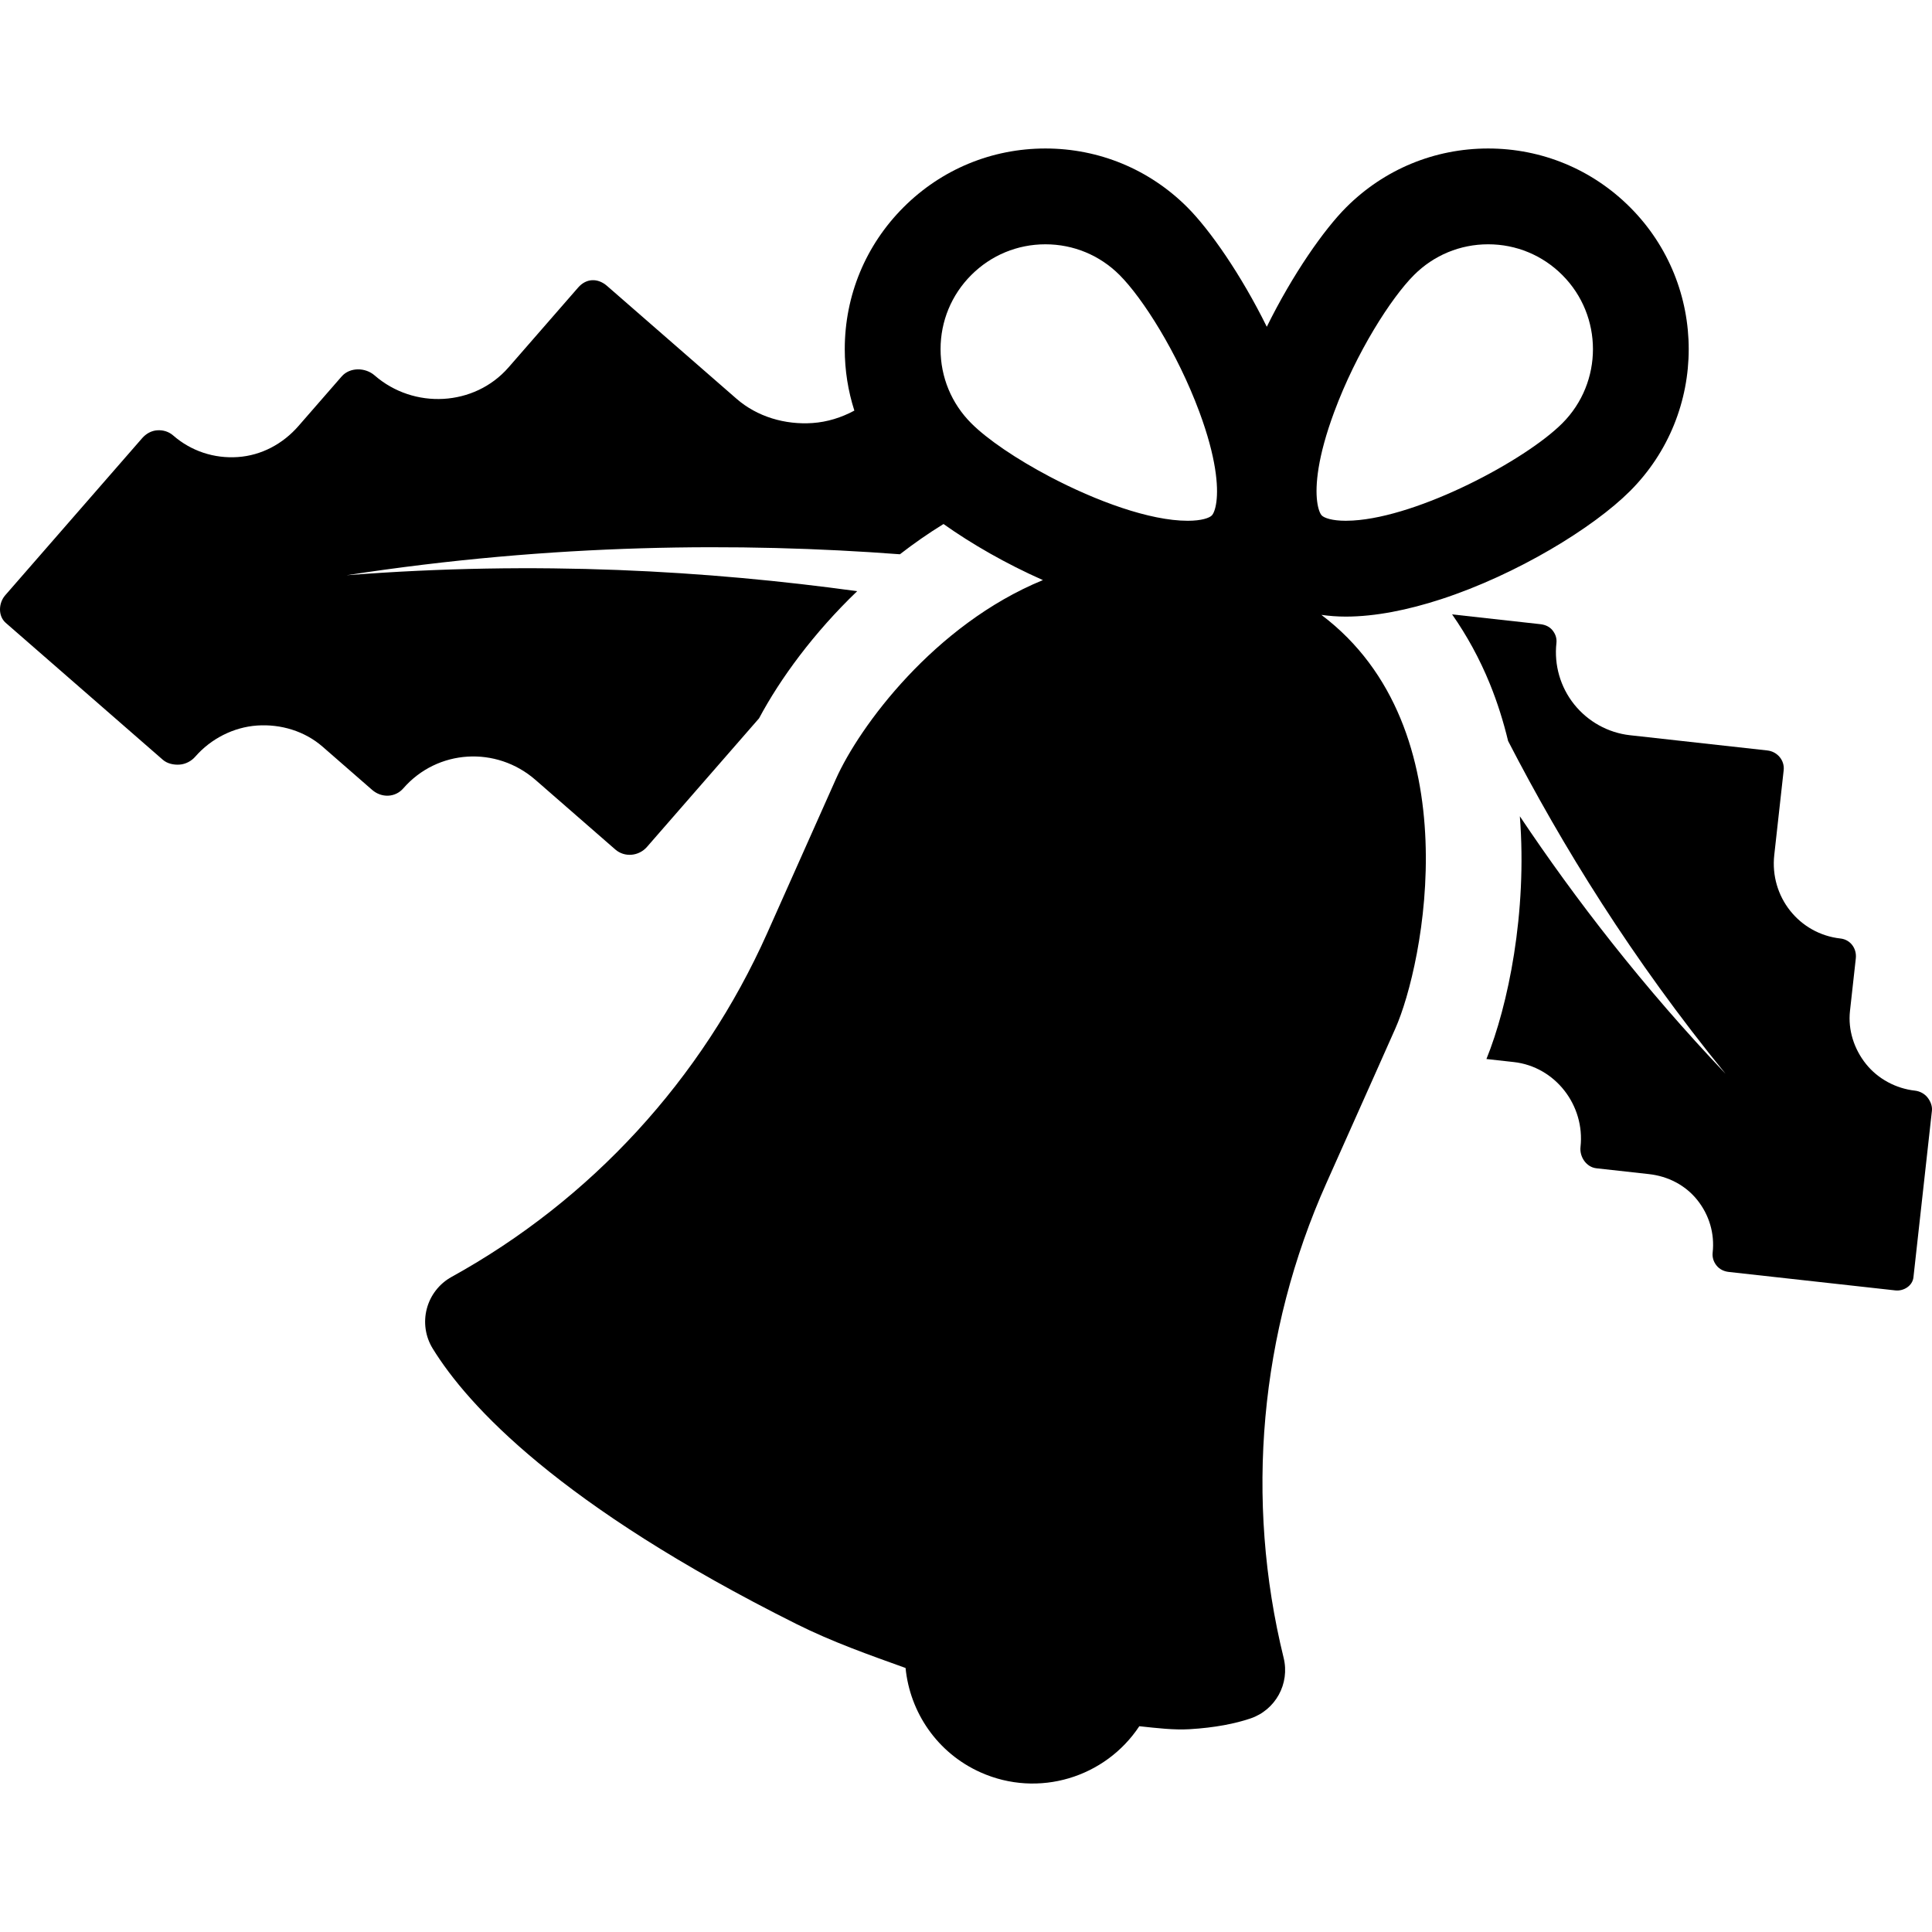 <?xml version="1.0" encoding="iso-8859-1"?>
<!-- Uploaded to: SVG Repo, www.svgrepo.com, Generator: SVG Repo Mixer Tools -->
<!DOCTYPE svg PUBLIC "-//W3C//DTD SVG 1.1//EN" "http://www.w3.org/Graphics/SVG/1.1/DTD/svg11.dtd">
<svg fill="#000000" height="800px" width="800px" version="1.1" id="Capa_1" xmlns="http://www.w3.org/2000/svg" xmlns:xlink="http://www.w3.org/1999/xlink" 
	 viewBox="0 0 302.467 302.467" xml:space="preserve">
<g>
	<path d="M301.75,171.799c-0.471-0.587-1.204-0.968-1.951-1.051c-2.97-0.331-5.797-1.836-7.663-4.171
		c-1.868-2.333-2.841-5.324-2.511-8.294l0.913-8.237c0.172-1.554-0.843-2.943-2.397-3.115c-6.506-0.723-11.091-6.569-10.369-13.073
		l1.473-13.269c0.172-1.554-0.992-2.924-2.549-3.098l-21.504-2.385c-3.438-0.382-6.583-2.132-8.746-4.833
		c-2.161-2.702-3.161-6.16-2.778-9.6c0.081-0.747-0.145-1.409-0.614-1.995c-0.471-0.587-1.162-0.876-1.908-0.959l-13.809-1.532
		c2.323,3.324,4.307,6.941,5.9,10.849c1.192,2.925,2.133,5.932,2.867,8.974c8.444,16.353,19.357,34.095,34.043,52.101
		c-12.917-13.608-23.502-27.306-32.205-40.316c1.182,15.131-1.854,29.671-5.232,38.002l4.28,0.475
		c6.505,0.722,11.172,6.789,10.449,13.294c-0.173,1.554,0.924,3.163,2.48,3.336l8.237,0.913c2.969,0.329,5.7,1.72,7.565,4.054
		c1.867,2.332,2.737,5.258,2.407,8.229c-0.083,0.746,0.139,1.447,0.61,2.033c0.469,0.586,1.158,0.915,1.902,0.998l26.089,2.893
		c1.309,0.146,2.685-0.731,2.831-2.039l2.894-26.089C302.536,173.147,302.219,172.385,301.75,171.799z"/>
	<path d="M225.582,93.819c11.928-3.886,23.873-11.204,29.613-16.943c12.247-12.25,12.247-32.18,0-44.428
		c-5.935-5.934-13.823-9.201-22.214-9.201c-8.392,0-16.28,3.268-22.215,9.201c-3.501,3.502-8.407,10.523-12.442,18.71
		c-4.035-8.187-8.941-15.208-12.442-18.71c-5.935-5.934-13.823-9.201-22.215-9.201c-8.392,0-16.28,3.268-22.212,9.201
		c-5.935,5.934-9.203,13.822-9.203,22.214c0,3.316,0.519,6.551,1.502,9.62c-2.023,1.095-4.26,1.79-6.547,1.947
		c-4.289,0.294-8.654-0.971-11.895-3.796l-20.262-17.66c-1.463-1.276-3.263-1.222-4.54,0.244l-10.895,12.5
		c-5.344,6.129-14.841,6.596-20.968,1.255c-1.468-1.278-3.885-1.298-5.161,0.167l-6.765,7.762c-2.44,2.798-5.79,4.601-9.495,4.854
		c-3.704,0.255-7.306-0.931-10.103-3.369c-0.703-0.614-1.576-0.883-2.508-0.82c-0.932,0.064-1.753,0.535-2.366,1.238L0.825,93.184
		c-1.074,1.23-1.153,3.259,0.079,4.333l24.58,21.425c0.701,0.612,1.703,0.826,2.635,0.762c0.933-0.065,1.841-0.543,2.453-1.246
		c2.44-2.799,5.981-4.616,9.684-4.872c3.704-0.252,7.447,0.873,10.245,3.311l7.759,6.766c1.467,1.276,3.602,1.222,4.88-0.242
		c5.342-6.129,14.558-6.667,20.687-1.326l12.499,10.896c1.465,1.276,3.689,1.058,4.966-0.407l17.542-20.126
		c3.331-6.241,8.57-13.389,15.362-19.904c-23.302-3.197-50.029-4.824-79.934-2.496c32.398-4.992,61.724-5.159,86.625-3.283
		c2.165-1.678,4.441-3.268,6.825-4.736c4.35,3.094,9.787,6.223,15.561,8.779c-16.99,6.973-28.734,22.92-32.4,31.127
		c-0.105,0.232-5.047,11.317-10.758,24.127c-10.209,22.896-27.586,41.786-49.42,53.837c-1.917,1.059-3.317,2.857-3.875,4.975
		c-0.558,2.118-0.228,4.375,0.921,6.239c5.488,8.91,19.788,24.554,56.927,43.118c5.689,2.844,11.537,4.89,17.102,6.892
		c0.682,6.927,4.943,13.306,11.753,16.348c9.071,4.052,19.533,0.793,24.842-7.23c2.794,0.302,5.429,0.61,7.824,0.47
		c4.099-0.24,7.207-0.89,9.547-1.674c3.955-1.325,6.219-5.451,5.224-9.501c-6.092-24.788-3.754-50.973,6.713-74.365
		c5.729-12.802,10.655-23.893,10.759-24.126c4.447-9.956,12.04-46.994-11.562-64.792c1.219,0.17,2.488,0.271,3.828,0.271
		C215.325,96.53,220.452,95.49,225.582,93.819z M152.062,66.269c-3.101-3.101-4.81-7.224-4.81-11.607
		c0-4.385,1.708-8.506,4.81-11.607c3.1-3.101,7.222-4.808,11.606-4.808c4.385,0,8.507,1.708,11.607,4.808
		c3.589,3.59,9.032,12.104,12.493,21.434c1.339,3.611,2.078,6.519,2.45,8.838c0.743,4.624,0.005,6.865-0.509,7.378
		c-0.381,0.382-1.594,0.826-3.76,0.826c-5.967,0-14.389-3.111-21.587-6.899C159.157,71.891,154.591,68.798,152.062,66.269z
		 M206.2,78.448c-0.294-2.425,0.043-6.85,2.681-13.96c3.46-9.33,8.904-17.844,12.493-21.433c3.101-3.101,7.223-4.809,11.607-4.809
		c4.384,0,8.506,1.708,11.606,4.809c6.4,6.399,6.399,16.813,0.001,23.214c-5.819,5.818-22.407,14.624-32.799,15.226
		c-0.372,0.021-0.737,0.035-1.093,0.035c-2.165,0-3.378-0.444-3.759-0.825C206.675,80.441,206.354,79.71,206.2,78.448z"/>
</g>
</svg>
